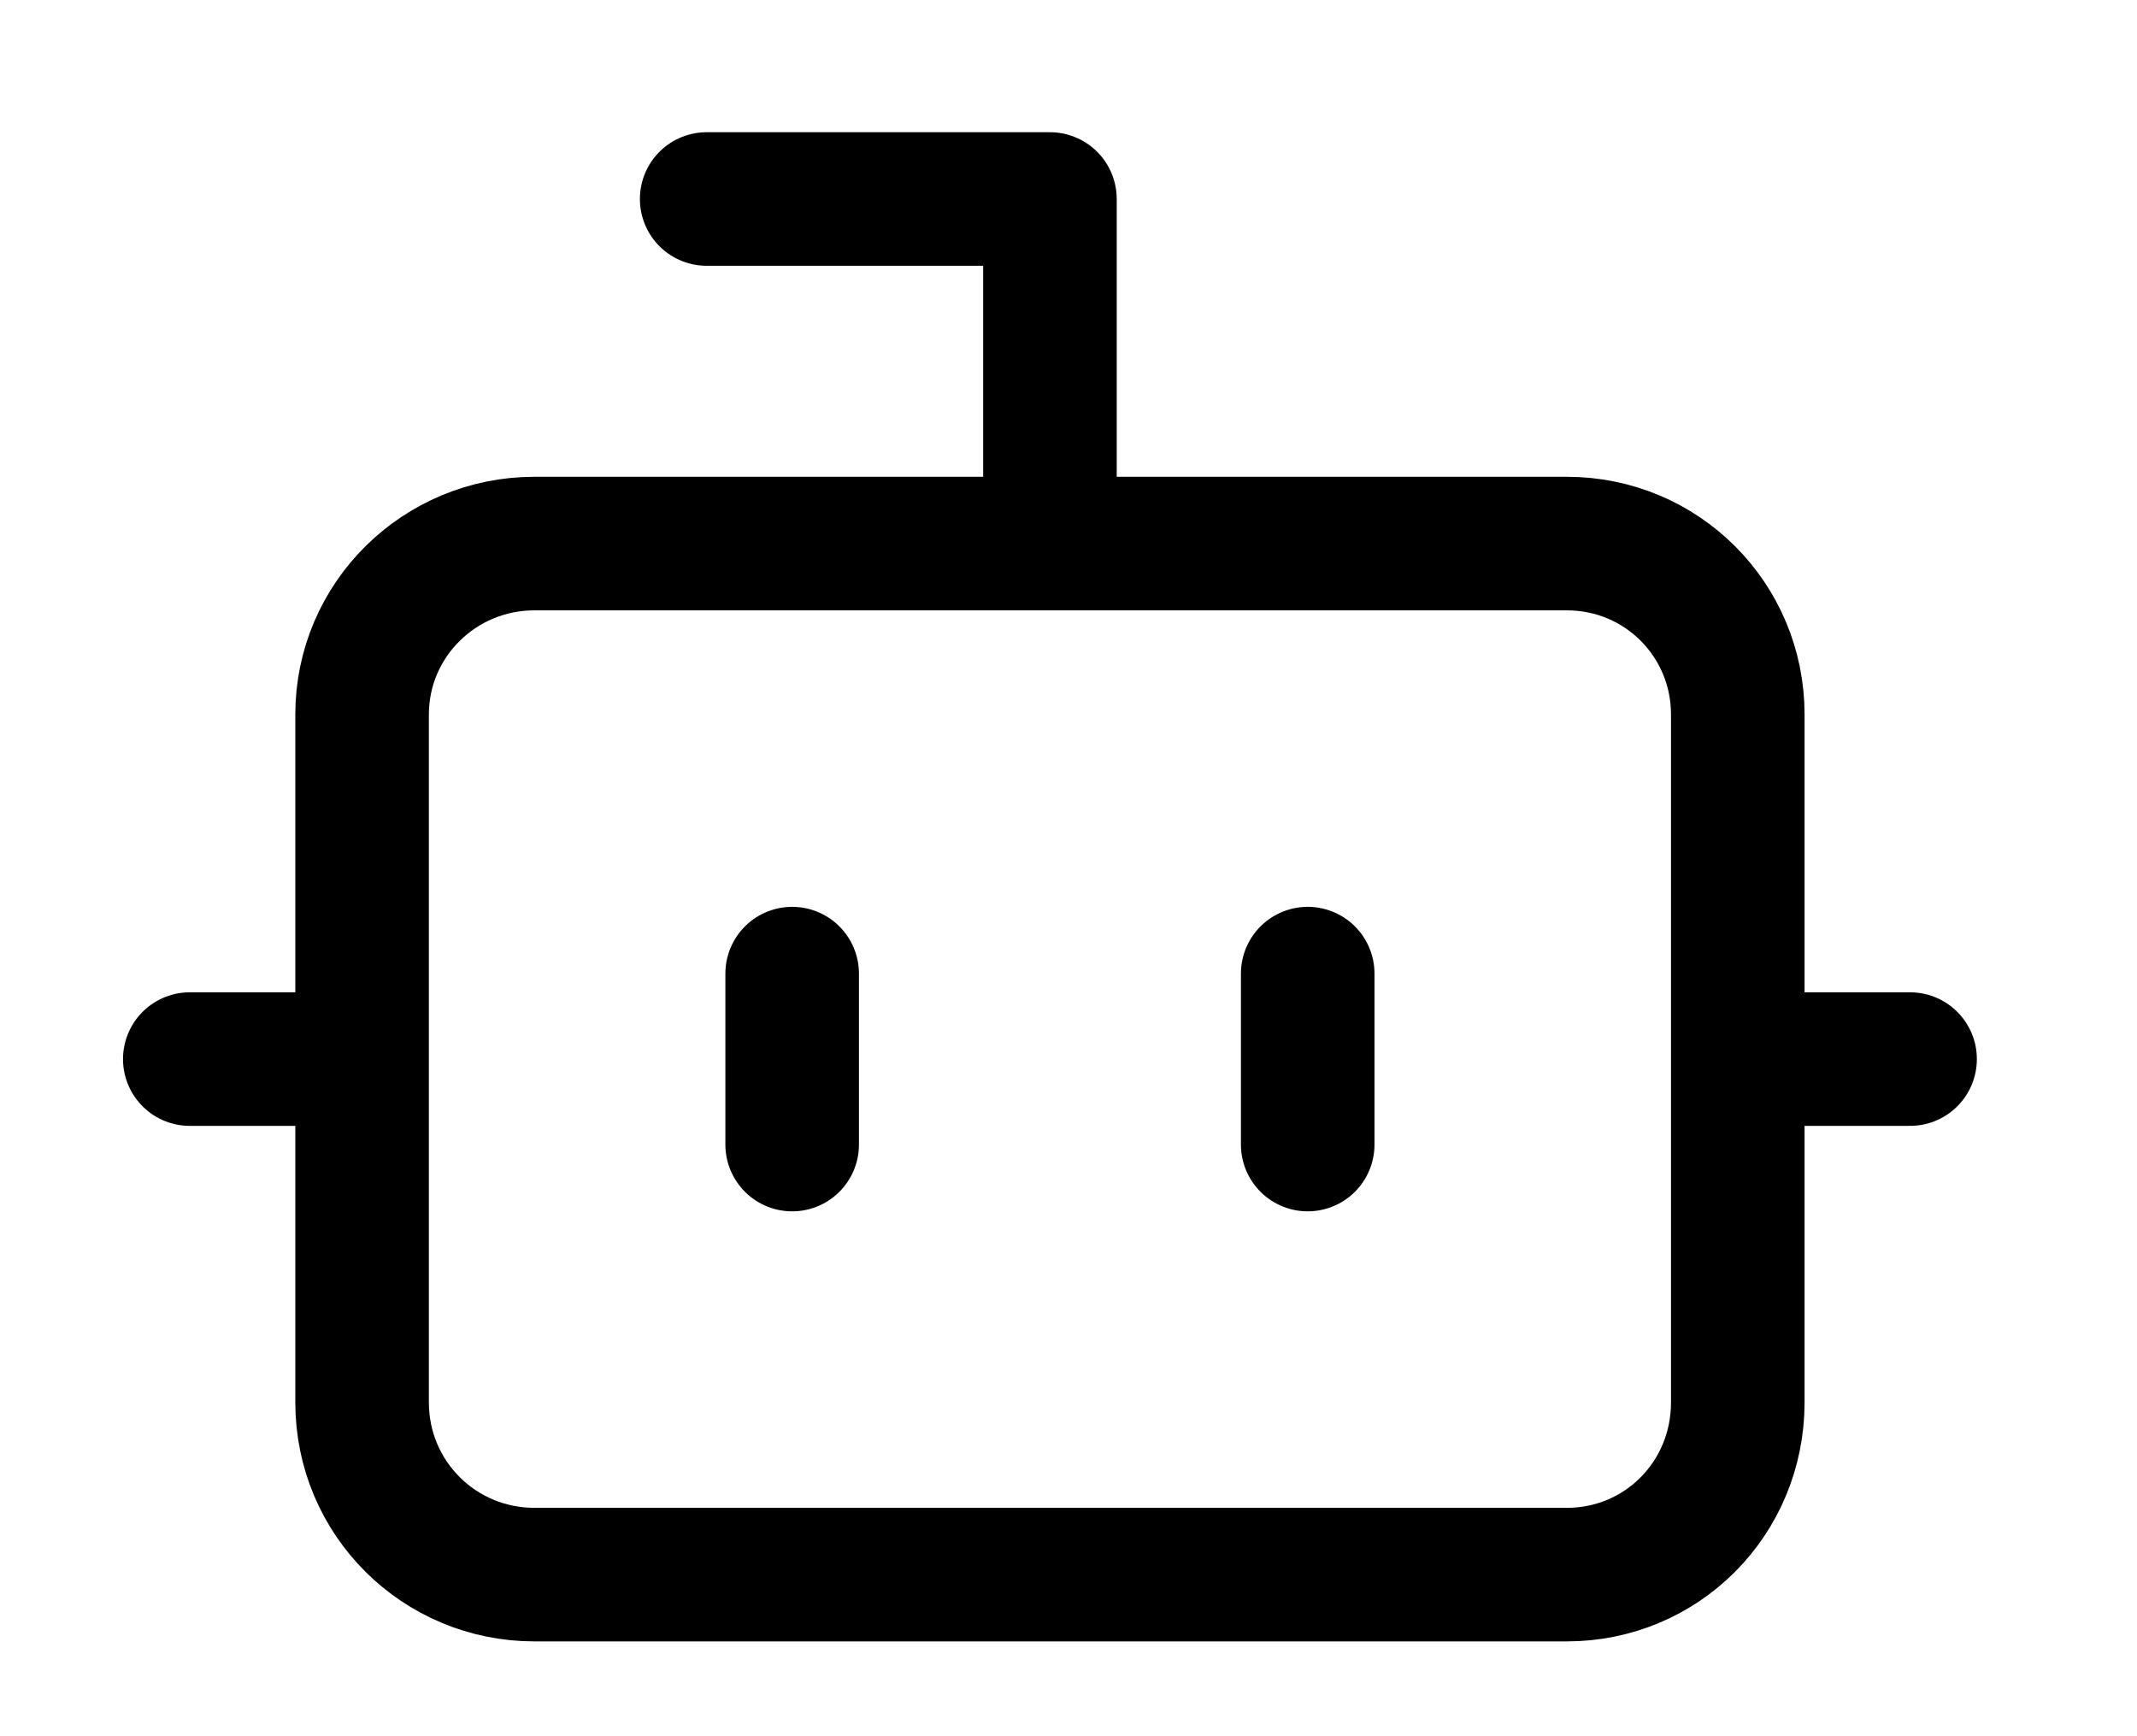 <svg width="16" height="13" viewBox="0 0 16 13" fill="none" xmlns="http://www.w3.org/2000/svg">
<path d="M7.861 4.07V1.49H5.291M1.421 7.93H2.711M13.011 7.93H14.301M9.791 7.29V8.57M5.931 7.29V8.57M4.001 4.07H11.731C12.441 4.07 13.011 4.64 13.011 5.35V10.5C13.011 11.22 12.441 11.79 11.731 11.79H4.001C3.291 11.79 2.711 11.22 2.711 10.5V5.35C2.711 4.64 3.291 4.07 4.001 4.07Z" stroke="black" stroke-opacity="1" stroke-width="1" stroke-linecap="round" stroke-linejoin="round"/>
</svg>
